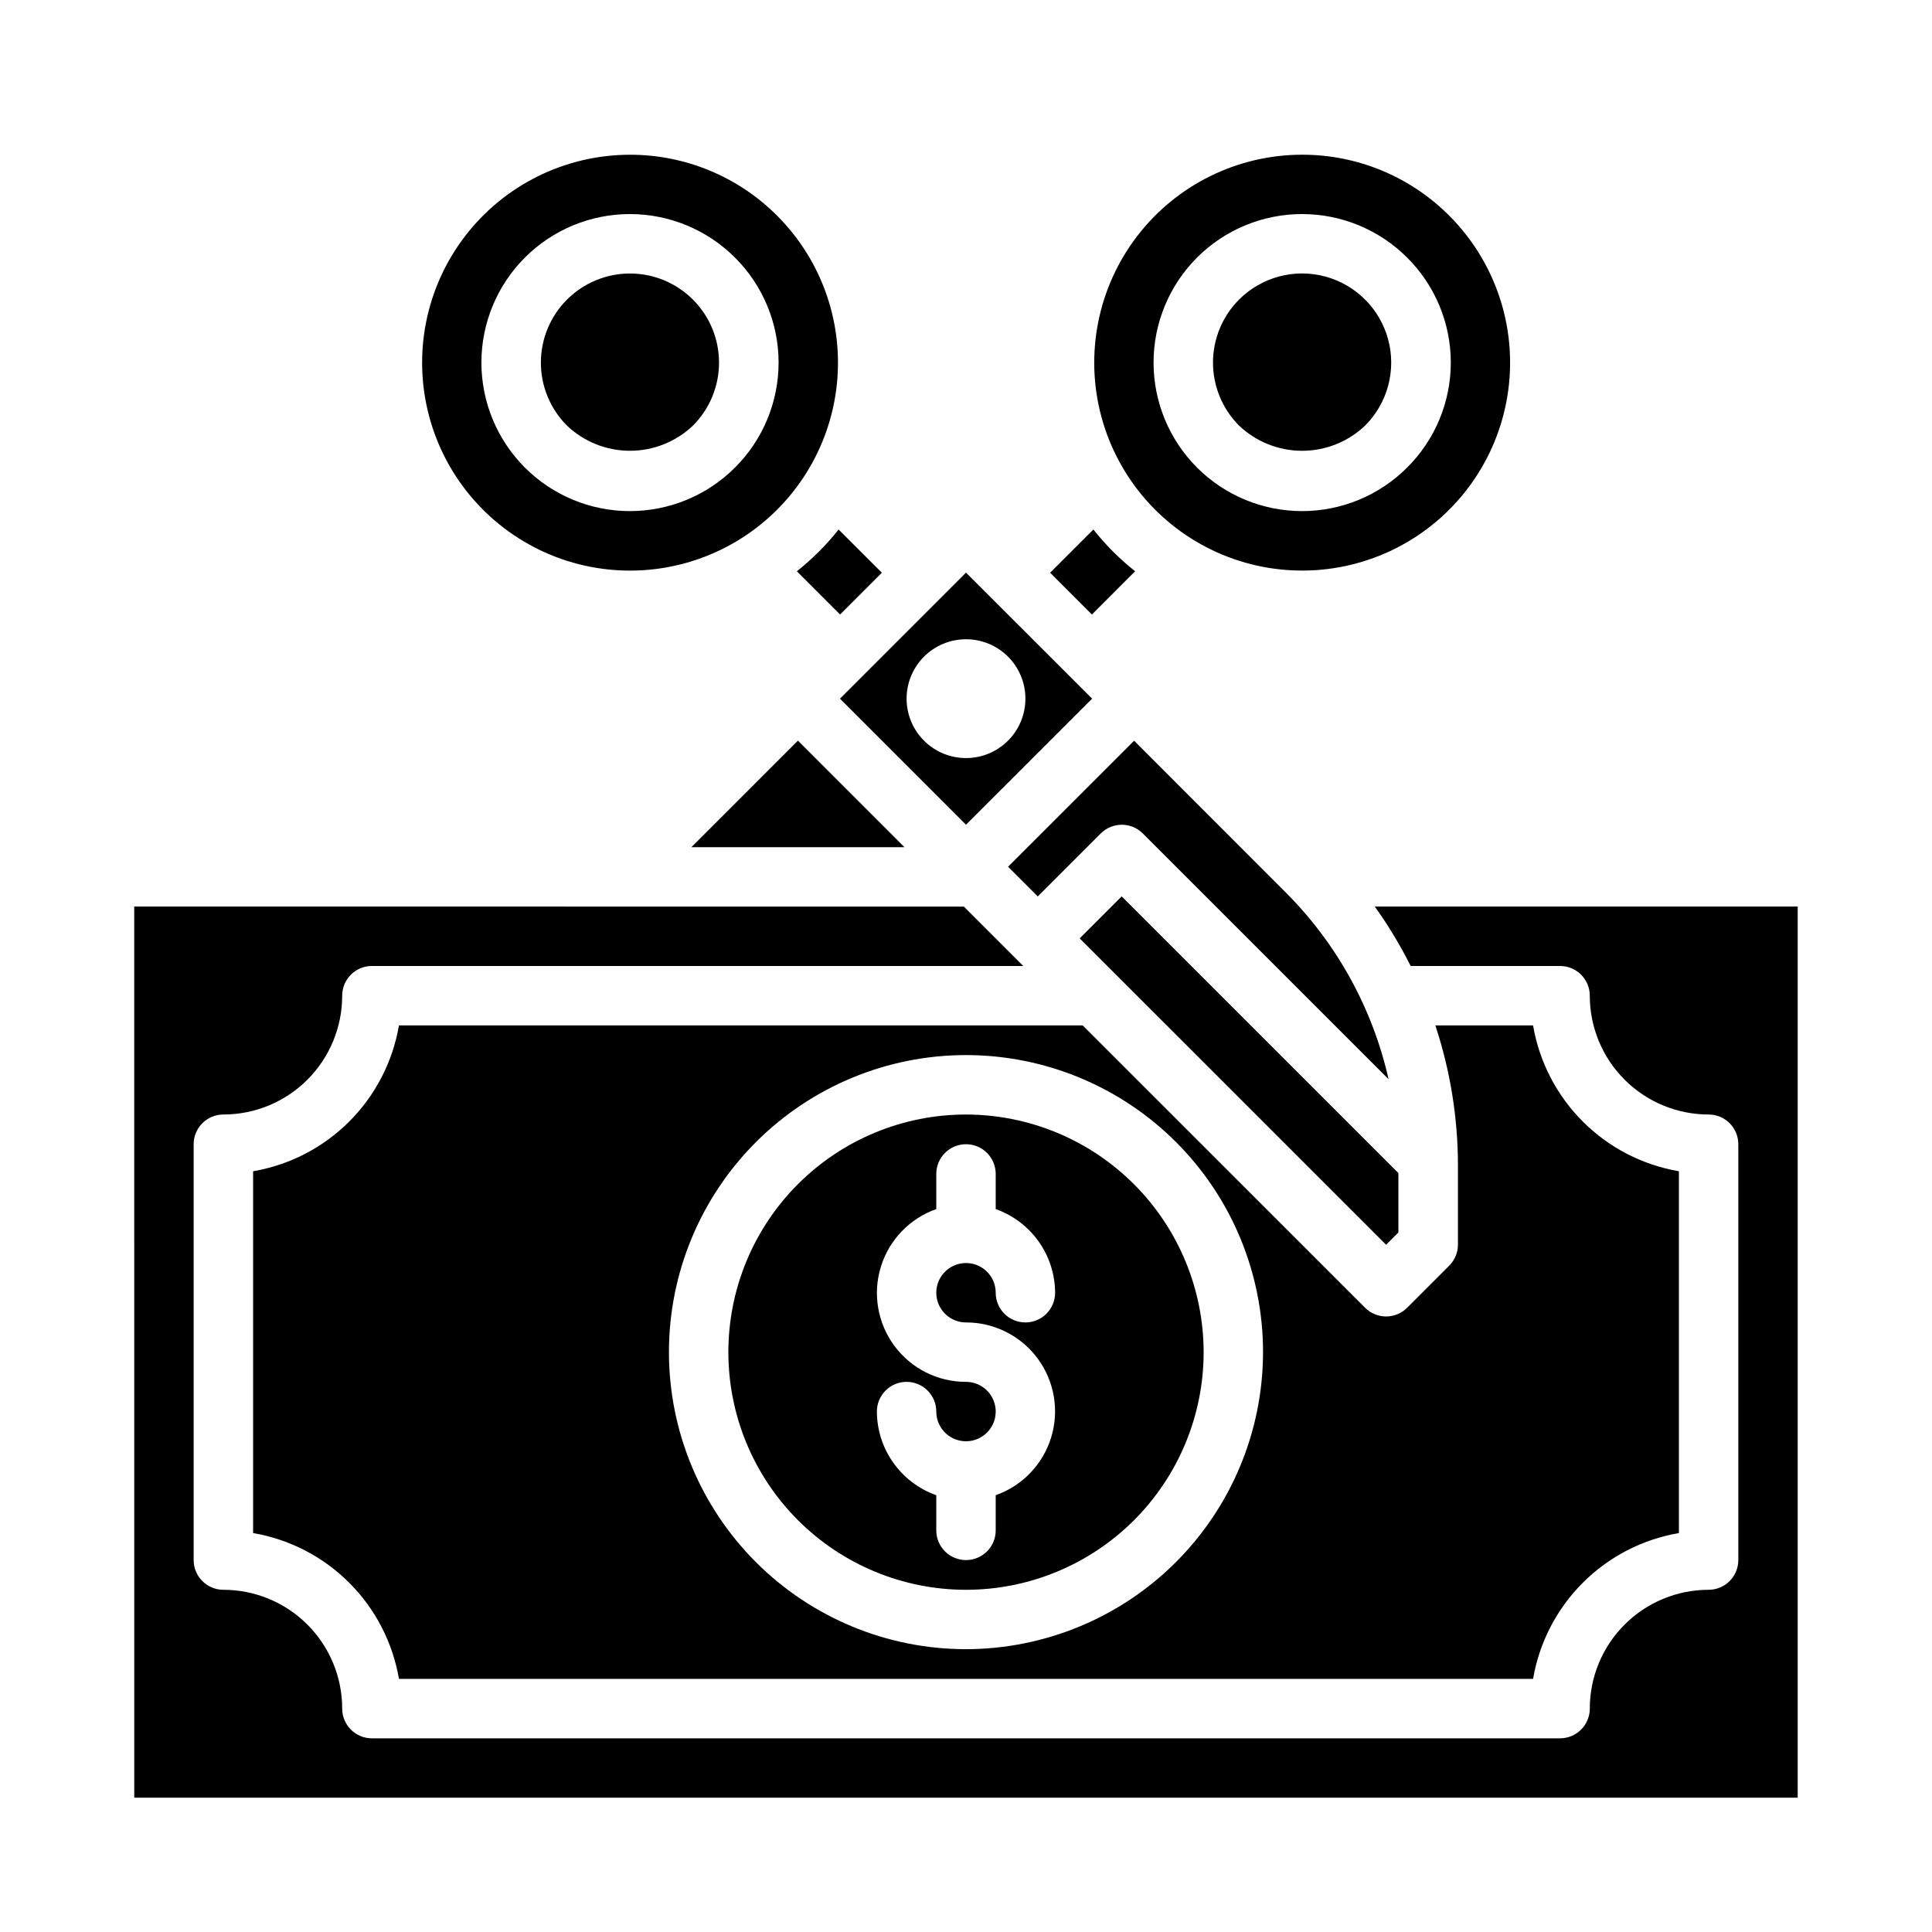 <?xml version="1.0" encoding="UTF-8"?>
<!-- Uploaded to: ICON Repo, www.iconrepo.com, Generator: ICON Repo Mixer Tools -->
<svg fill="#000000" width="800px" height="800px" version="1.1" viewBox="144 144 512 512" xmlns="http://www.w3.org/2000/svg">
 <g>
  <path d="m489.06 185c-17.133 0.012-33.285 7.988-43.707 21.582-10.422 13.598-13.926 31.27-9.484 47.816 4.445 16.543 16.328 30.082 32.16 36.629s33.809 5.359 48.641-3.215c14.832-8.578 24.832-23.562 27.055-40.547 2.227-16.988-3.574-34.043-15.699-46.148-10.328-10.34-24.352-16.141-38.965-16.117zm27.836 82.918c-7.383 7.383-17.395 11.527-27.832 11.527s-20.449-4.144-27.832-11.527-11.527-17.395-11.527-27.832 4.144-20.449 11.527-27.832c7.383-7.383 17.395-11.527 27.832-11.527s20.449 4.148 27.832 11.527c7.41 7.367 11.582 17.383 11.582 27.832 0 10.449-4.172 20.469-11.582 27.832z"/>
  <path d="m528.03 479.44-11.129 11.133c-3.074 3.074-8.059 3.074-11.133 0l-74.84-74.832h-181.2c-1.652 9.652-6.254 18.551-13.176 25.477-6.926 6.922-15.824 11.527-25.477 13.176v95.883c9.652 1.648 18.551 6.25 25.477 13.176 6.922 6.922 11.523 15.824 13.176 25.473h300.55c1.648-9.648 6.25-18.551 13.176-25.473 6.922-6.926 15.824-11.527 25.473-13.176v-95.883c-9.648-1.648-18.551-6.254-25.473-13.176-6.926-6.926-11.527-15.824-13.176-25.477h-25.902c3.953 11.938 5.973 24.426 5.992 37v21.152c-0.012 2.086-0.855 4.082-2.34 5.547zm-128.03 101.61c-20.879 0-40.902-8.293-55.664-23.055-14.766-14.766-23.059-34.789-23.059-55.664 0-20.879 8.293-40.902 23.059-55.664 14.762-14.762 34.785-23.059 55.664-23.059 20.875 0 40.898 8.297 55.664 23.059 14.762 14.762 23.055 34.785 23.055 55.664-0.023 20.871-8.324 40.879-23.082 55.637-14.758 14.758-34.766 23.059-55.637 23.082z"/>
  <path d="m444.82 295.39c-2.043-1.629-4-3.367-5.856-5.211-1.84-1.855-3.582-3.812-5.211-5.856l-11.461 11.453 11.074 11.074z"/>
  <path d="m430.13 392.68 81.199 81.195 3.258-3.262v-15.742l-73.328-73.32z"/>
  <path d="m472.36 223.39c-4.422 4.434-6.902 10.438-6.902 16.699 0 6.262 2.481 12.266 6.902 16.699 4.504 4.285 10.484 6.676 16.703 6.676s12.199-2.391 16.703-6.676c5.969-5.965 8.297-14.664 6.113-22.816-2.188-8.148-8.555-14.516-16.707-16.699-8.148-2.184-16.848 0.148-22.812 6.117z"/>
  <path d="m400 439.36c-16.703 0-32.723 6.633-44.531 18.445-11.812 11.809-18.445 27.828-18.445 44.531 0 16.703 6.633 32.719 18.445 44.531 11.809 11.809 27.828 18.445 44.531 18.445 16.699 0 32.719-6.637 44.531-18.445 11.809-11.812 18.445-27.828 18.445-44.531-0.02-16.699-6.66-32.703-18.469-44.512-11.805-11.805-27.812-18.445-44.508-18.465zm0 55.105v-0.004c7.477-0.012 14.52 3.527 18.973 9.535 4.453 6.008 5.789 13.777 3.598 20.926-2.188 7.152-7.644 12.84-14.699 15.324v9.32c0 4.348-3.523 7.871-7.871 7.871s-7.875-3.523-7.875-7.871v-9.32c-4.586-1.621-8.562-4.621-11.379-8.59-2.82-3.969-4.344-8.711-4.363-13.578 0-4.348 3.523-7.871 7.871-7.871s7.871 3.523 7.871 7.871c0 3.184 1.918 6.055 4.859 7.273s6.328 0.547 8.582-1.707c2.25-2.25 2.922-5.637 1.703-8.578-1.215-2.941-4.086-4.859-7.269-4.859-7.481 0.016-14.523-3.523-18.977-9.535-4.453-6.008-5.789-13.773-3.598-20.926 2.191-7.152 7.644-12.84 14.699-15.324v-9.32c0-4.348 3.527-7.871 7.875-7.871s7.871 3.523 7.871 7.871v9.32c4.59 1.625 8.562 4.625 11.383 8.594 2.816 3.965 4.34 8.707 4.359 13.574 0 4.348-3.523 7.871-7.871 7.871-4.348 0-7.871-3.523-7.871-7.871 0-3.184-1.918-6.055-4.859-7.273-2.941-1.219-6.328-0.543-8.578 1.707-2.254 2.254-2.926 5.637-1.707 8.578 1.219 2.941 4.09 4.859 7.273 4.859z"/>
  <path d="m444.55 340.3-33.402 33.395 7.871 7.871 16.695-16.695h0.004c3.074-3.074 8.055-3.074 11.129 0l65.141 65.133c-4.238-18.789-13.723-35.988-27.355-49.594z"/>
  <path d="m179.58 620.41h440.83v-236.16h-112.08c3.578 4.992 6.758 10.258 9.512 15.746h39.594c2.09 0 4.09 0.828 5.566 2.305 1.477 1.477 2.309 3.477 2.309 5.566 0 8.352 3.316 16.359 9.223 22.266 5.902 5.906 13.914 9.223 22.266 9.223 2.086 0 4.09 0.828 5.566 2.305 1.473 1.477 2.305 3.481 2.305 5.566v110.21c0 2.09-0.832 4.09-2.305 5.566-1.477 1.477-3.481 2.309-5.566 2.309-8.352 0-16.363 3.316-22.266 9.223-5.906 5.902-9.223 13.914-9.223 22.266 0 2.086-0.832 4.09-2.309 5.566-1.477 1.473-3.477 2.305-5.566 2.305h-314.88c-4.348 0-7.871-3.523-7.871-7.871 0-8.352-3.32-16.363-9.223-22.266-5.906-5.906-13.914-9.223-22.266-9.223-4.348 0-7.875-3.527-7.875-7.875v-110.21c0-4.348 3.527-7.871 7.875-7.871 8.352 0 16.359-3.316 22.266-9.223 5.902-5.906 9.223-13.914 9.223-22.266 0-4.348 3.523-7.871 7.871-7.871h172.62l-15.742-15.742-219.86-0.004z"/>
  <path d="m366.6 329.15 33.402 33.41 33.414-33.41-33.414-33.398zm49.145 0c0 4.176-1.66 8.184-4.609 11.133-2.953 2.953-6.957 4.613-11.133 4.613s-8.18-1.66-11.133-4.613c-2.953-2.949-4.613-6.957-4.613-11.133 0-4.172 1.66-8.18 4.613-11.133 2.953-2.949 6.957-4.609 11.133-4.609s8.18 1.66 11.133 4.609c2.949 2.953 4.609 6.961 4.609 11.133z"/>
  <path d="m310.94 216.48c-6.258 0.004-12.262 2.492-16.688 6.922-4.426 4.426-6.914 10.43-6.914 16.691-0.004 6.258 2.481 12.262 6.906 16.691 4.504 4.285 10.484 6.676 16.699 6.676 6.219 0 12.195-2.391 16.703-6.676 4.422-4.43 6.906-10.434 6.906-16.691-0.004-6.262-2.488-12.266-6.914-16.691-4.426-4.43-10.43-6.918-16.691-6.922z"/>
  <path d="m361.03 290.18c-1.852 1.844-3.809 3.586-5.856 5.211l11.453 11.461 11.074-11.074-11.461-11.453c-1.625 2.047-3.363 4.004-5.211 5.856z"/>
  <path d="m355.46 340.27-28.242 28.246h56.48z"/>
  <path d="m310.94 185.01c-17.133 0.012-33.285 7.988-43.707 21.586s-13.926 31.27-9.48 47.816c4.441 16.543 16.332 30.082 32.164 36.629 15.832 6.543 33.809 5.352 48.641-3.223 14.828-8.578 24.828-23.566 27.051-40.555s-3.582-34.043-15.707-46.145c-10.332-10.336-24.348-16.129-38.961-16.109zm27.828 82.906v0.004c-7.383 7.383-17.391 11.527-27.832 11.527-10.438 0-20.449-4.144-27.832-11.527-7.379-7.383-11.527-17.395-11.527-27.832s4.148-20.449 11.527-27.832c7.383-7.383 17.395-11.527 27.832-11.527 10.441 0 20.449 4.148 27.832 11.527 7.406 7.371 11.566 17.387 11.566 27.832 0 10.445-4.16 20.461-11.566 27.832z"/>
 </g>
</svg>
